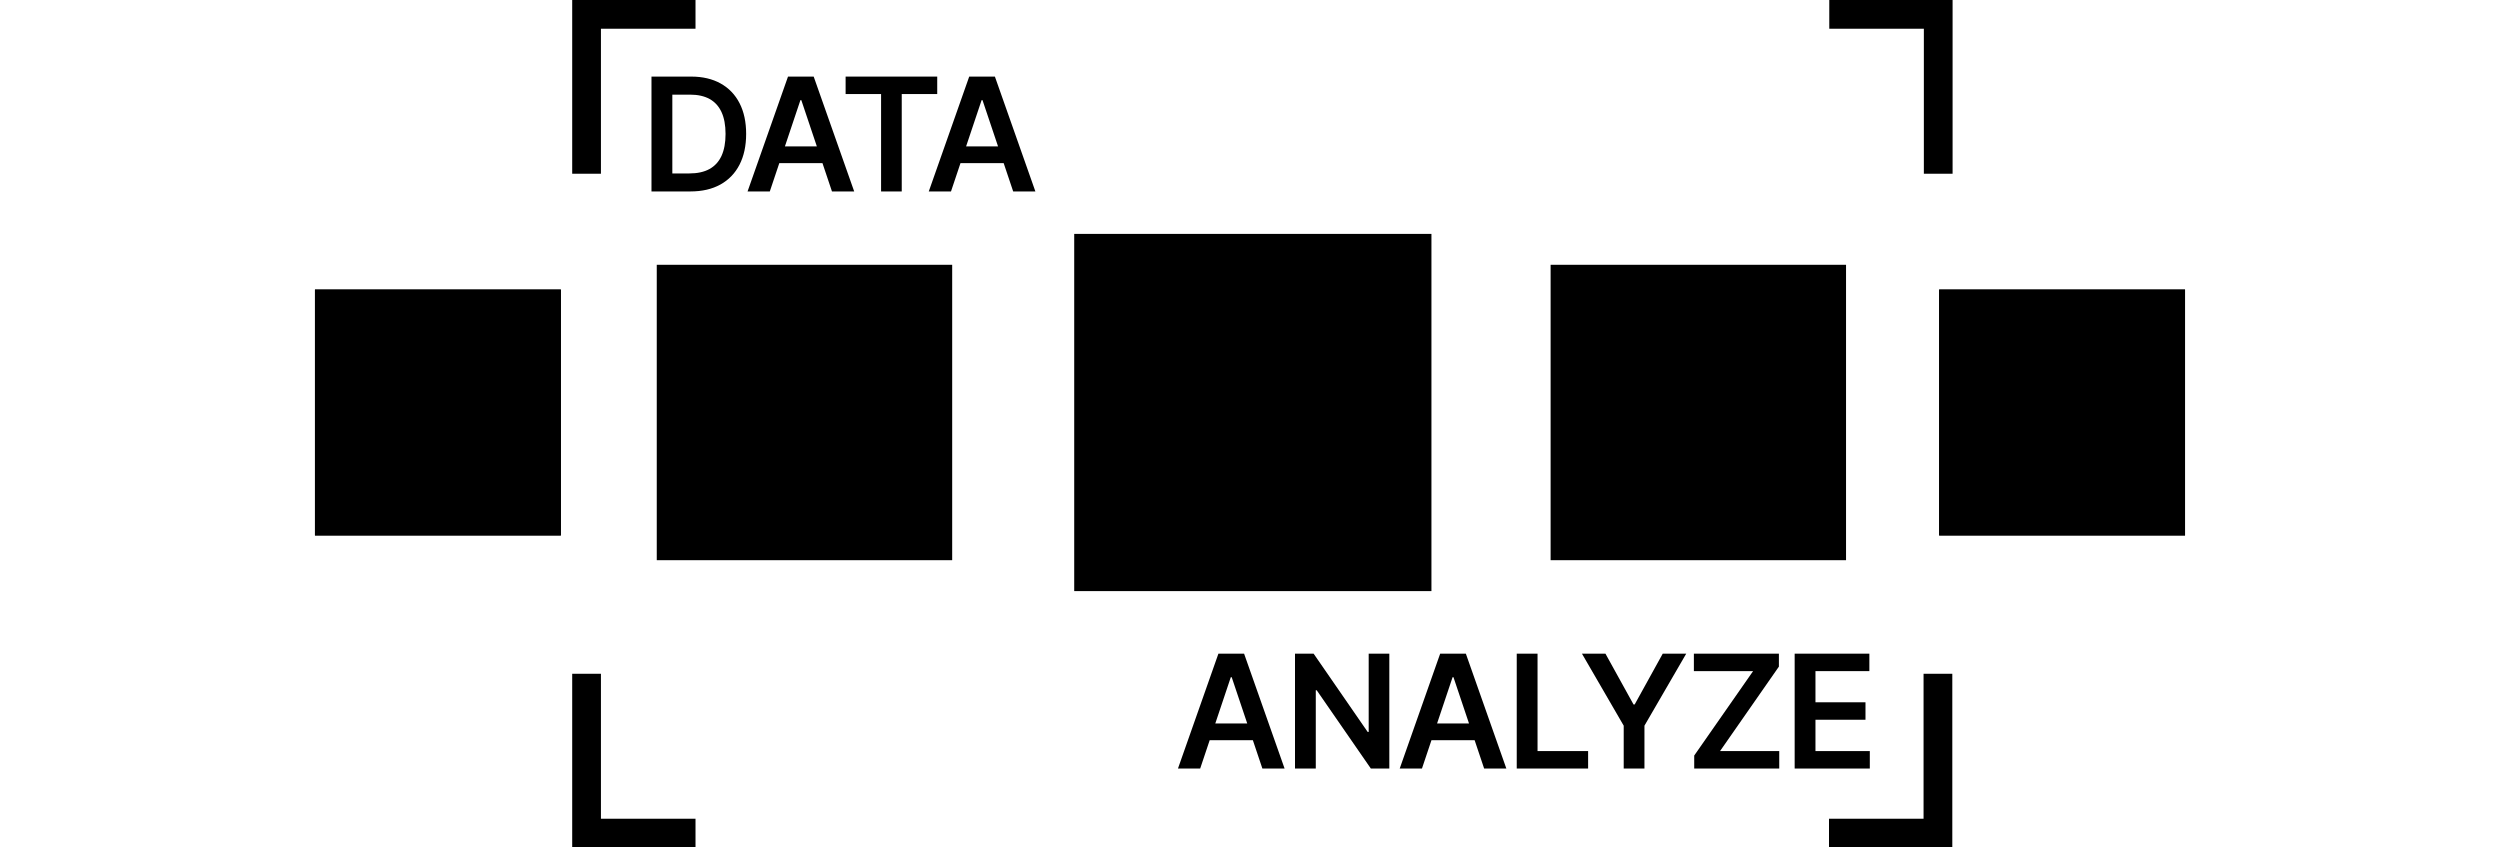 <svg width="118" height="40" viewBox="0 0 118 40" fill="none" xmlns="http://www.w3.org/2000/svg">
<path d="M32.587 9.036H30.75V3.615H32.624C33.162 3.615 33.626 3.724 34.013 3.94C34.4 4.155 34.699 4.466 34.906 4.869C35.114 5.274 35.218 5.757 35.218 6.319C35.218 6.882 35.113 7.37 34.904 7.776C34.695 8.181 34.394 8.493 34.002 8.71C33.61 8.927 33.138 9.036 32.587 9.036ZM31.733 8.186H32.541C32.918 8.186 33.234 8.117 33.485 7.979C33.737 7.841 33.927 7.634 34.055 7.358C34.182 7.081 34.246 6.736 34.246 6.322C34.246 5.908 34.182 5.562 34.055 5.289C33.928 5.014 33.74 4.809 33.493 4.672C33.245 4.535 32.938 4.467 32.57 4.467H31.734V8.189L31.733 8.186Z" fill="black"/>
<path d="M35.285 9.036L37.194 3.615H38.406L40.318 9.036H39.269L37.822 4.726H37.78L36.335 9.036H35.285ZM36.368 6.91H39.226V7.699H36.368V6.91Z" fill="black"/>
<path d="M39.913 4.439V3.615H44.237V4.439H42.562V9.037H41.587V4.439H39.912H39.913Z" fill="black"/>
<path d="M43.838 9.036L45.747 3.615H46.959L48.87 9.036H47.822L46.374 4.726H46.332L44.887 9.036H43.838ZM44.92 6.91H47.779V7.699H44.92V6.91Z" fill="black"/>
<path d="M55.6 36.274L57.509 30.853H58.721L60.632 36.274H59.584L58.136 31.964H58.094L56.649 36.274H55.6ZM56.682 34.148H59.541V34.937H56.682V34.148Z" fill="black"/>
<path d="M65.576 30.853V36.274H64.703L62.15 32.582H62.105V36.274H61.124V30.853H62.003L64.554 34.547H64.602V30.853H65.579H65.576Z" fill="black"/>
<path d="M66.067 36.274L67.976 30.853H69.188L71.099 36.274H70.051L68.604 31.964H68.562L67.117 36.274H66.067ZM67.15 34.148H70.008V34.937H67.15V34.148Z" fill="black"/>
<path d="M71.59 36.274V30.853H72.572V35.451H74.959V36.275H71.589L71.59 36.274Z" fill="black"/>
<path d="M75.777 30.853L77.103 33.252H77.156L78.481 30.853H79.59L77.618 34.252V36.274H76.639V34.252L74.668 30.853H75.777Z" fill="black"/>
<path d="M79.967 36.274V35.662L82.747 31.676H79.951V30.852H83.964V31.464L81.187 35.45H83.98V36.274H79.967Z" fill="black"/>
<path d="M84.708 30.853H88.234V31.677H85.69V33.148H88.051V33.972H85.69V35.451H88.255V36.275H84.708V30.853Z" fill="black"/>
<path d="M28.364 8.2H27.008V0H32.828V1.356H28.364V8.2Z" fill="black"/>
<path d="M92.149 40H86.329V38.644H90.792V31.802H92.149V40Z" fill="black"/>
<path d="M32.828 40H27.008V31.802H28.364V38.644H32.828V40Z" fill="black"/>
<path d="M92.162 8.2H90.806V1.356H86.342V0H92.162V8.2Z" fill="black"/>
<path d="M44.943 12.498H30.999V26.441H44.943V12.498Z" fill="black"/>
<path d="M26.473 13.667H14.866V25.274H26.473V13.667Z" fill="black"/>
<path d="M25.116 15.023V23.916H16.223V15.023H25.115M26.472 13.667H14.866V25.273H26.472V13.667Z" fill="black"/>
<path d="M67.564 11.04H50.703V27.9H67.564V11.04Z" fill="black"/>
<path d="M87.133 12.498H73.189V26.441H87.133V12.498Z" fill="black"/>
<path d="M103.134 13.667H91.527V25.274H103.134V13.667Z" fill="black"/>
<path d="M101.776 15.023V23.916H92.883V15.023H101.776ZM103.133 13.667H91.527V25.273H103.133V13.667Z" fill="black"/>
</svg>
